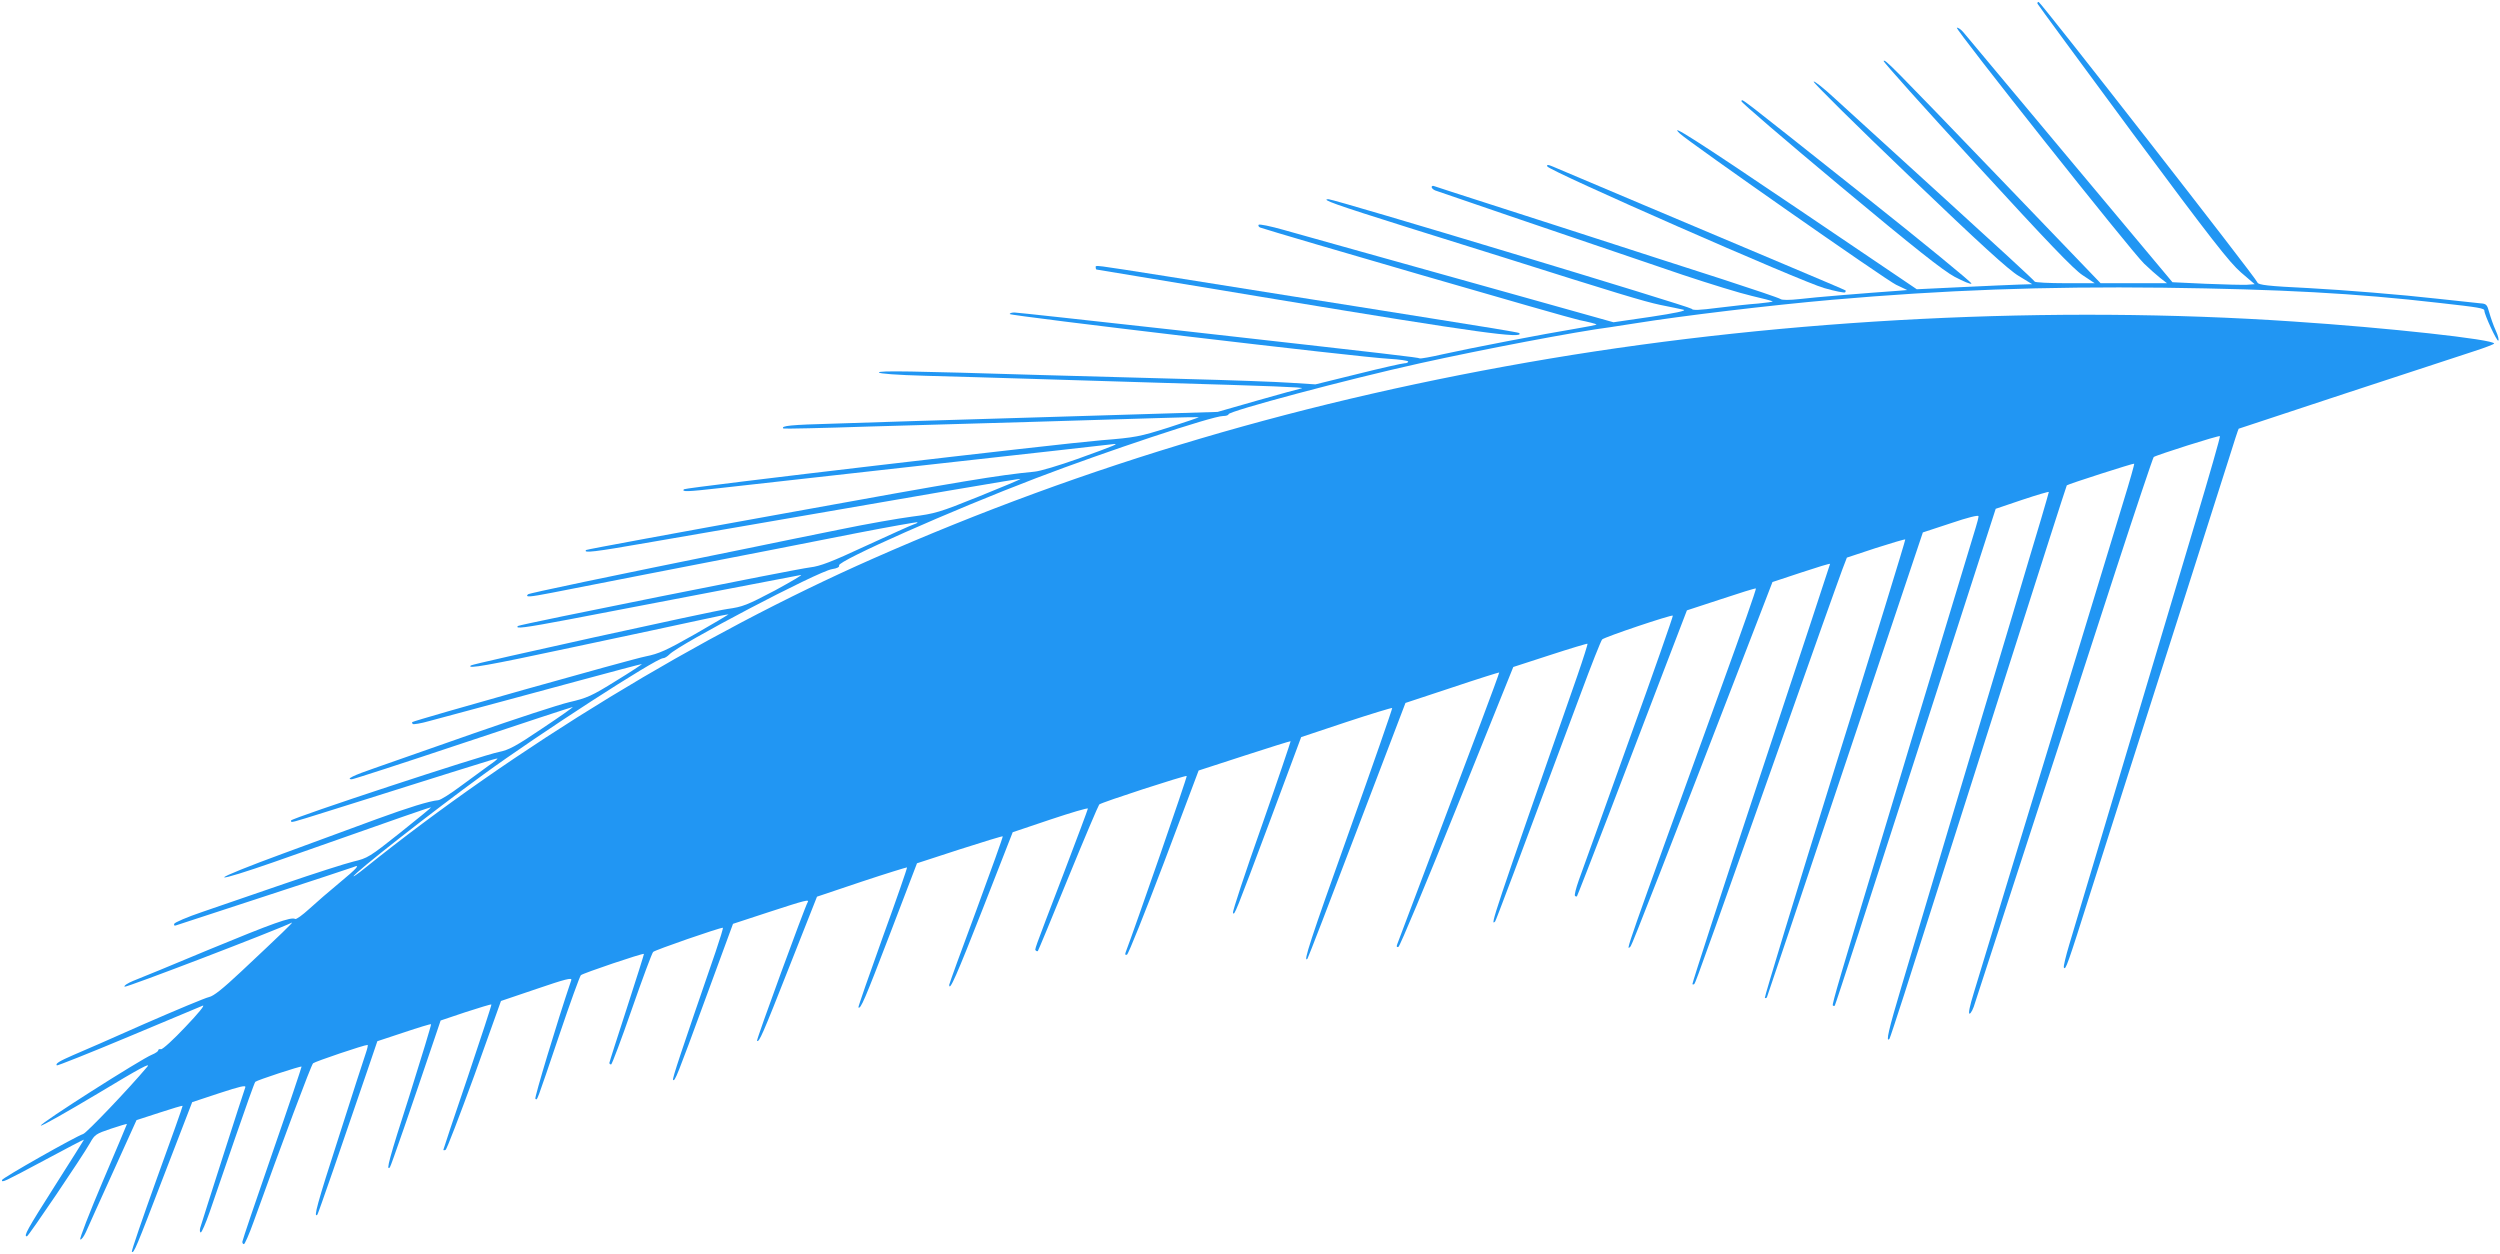 <?xml version="1.0" standalone="no"?>
<!DOCTYPE svg PUBLIC "-//W3C//DTD SVG 20010904//EN"
 "http://www.w3.org/TR/2001/REC-SVG-20010904/DTD/svg10.dtd">
<svg version="1.0" xmlns="http://www.w3.org/2000/svg"
 width="1280pt" height="642pt" viewBox="0 0 1280 642"
 preserveAspectRatio="xMidYMid meet">
<g transform="translate(0,642) scale(0.1,-0.1)"
fill="#2196f3" stroke="none">
<path d="M10432 6401 c2 -5 221 -303 487 -663 402 -542 497 -663 555 -713 l70
-60 -39 -3 c-22 -1 -117 1 -211 5 l-171 8 -523 625 c-287 344 -533 638 -546
653 -13 16 -29 27 -35 25 -12 -4 891 -1143 959 -1208 26 -25 63 -58 82 -73
l35 -27 -170 0 -170 0 -512 533 c-576 599 -590 613 -599 605 -3 -4 211 -243
476 -531 364 -397 496 -535 543 -566 l62 -41 -152 0 c-83 0 -153 4 -155 8 -1
5 -210 197 -463 427 -253 230 -506 461 -562 512 -56 52 -104 90 -107 85 -3 -5
216 -222 488 -482 361 -346 511 -483 562 -513 l69 -42 -65 -2 c-36 -1 -169 -7
-296 -13 l-230 -11 -608 411 c-527 356 -668 446 -605 386 44 -42 1059 -752
1107 -774 l57 -27 -35 -3 c-182 -13 -442 -34 -514 -43 -54 -6 -93 -6 -100 0
-6 5 -139 50 -296 101 -157 50 -508 164 -780 252 -272 88 -538 173 -590 190
-52 17 -101 33 -107 35 -7 3 -13 1 -13 -5 0 -5 8 -13 18 -17 15 -6 555 -190
1267 -432 138 -46 297 -95 354 -108 57 -13 105 -26 107 -28 3 -2 -31 -7 -73
-11 -43 -3 -136 -13 -207 -22 -94 -12 -130 -14 -135 -5 -7 11 -1828 561 -1859
561 -43 0 33 -27 408 -145 223 -70 446 -140 495 -155 559 -177 714 -224 795
-241 52 -10 106 -22 120 -25 16 -5 -42 -17 -167 -36 l-192 -28 -503 141 c-277
77 -629 176 -783 219 -154 43 -335 94 -403 113 -67 19 -125 31 -128 26 -3 -5
1 -11 8 -14 88 -30 1575 -462 1635 -474 45 -9 84 -19 87 -22 3 -2 -46 -12
-107 -22 -153 -25 -548 -101 -681 -131 -60 -14 -113 -23 -117 -21 -8 5 -117
18 -1248 145 -442 49 -814 90 -827 90 -13 0 -24 -3 -24 -8 0 -9 1797 -222
1941 -229 55 -3 99 -10 99 -14 0 -5 -8 -9 -19 -9 -10 0 -117 -24 -237 -54
l-219 -54 -125 8 c-69 5 -318 14 -555 20 -236 6 -565 15 -730 20 -659 20 -825
23 -825 13 0 -6 91 -13 238 -17 130 -3 379 -11 552 -16 173 -5 468 -14 655
-20 554 -16 741 -23 720 -28 -11 -2 -112 -30 -225 -62 l-206 -59 -859 -26
c-473 -14 -971 -29 -1107 -34 -220 -6 -272 -11 -257 -25 2 -2 198 2 434 10
237 7 615 18 840 24 226 7 509 15 630 19 121 4 221 6 223 5 2 -1 -68 -25 -155
-53 -149 -47 -169 -51 -343 -65 -209 -17 -2130 -242 -2138 -251 -14 -14 17
-13 184 6 98 11 582 65 1074 120 492 54 911 102 930 104 50 7 26 -3 -174 -75
-93 -33 -192 -63 -220 -65 -185 -18 -358 -46 -1271 -212 -561 -101 -1021 -186
-1024 -189 -17 -17 43 -10 306 36 1558 270 1915 331 1918 328 2 -2 -94 -42
-213 -90 -203 -82 -225 -88 -342 -103 -69 -9 -235 -38 -370 -66 -135 -27 -344
-70 -465 -95 -749 -152 -1126 -231 -1132 -237 -15 -16 8 -14 122 8 66 13 284
56 485 95 582 113 746 145 1074 210 170 33 311 58 313 56 3 -2 -6 -7 -19 -11
-13 -4 -123 -54 -245 -110 -176 -82 -234 -104 -285 -110 -71 -8 -1489 -292
-1496 -300 -17 -16 31 -10 264 34 540 104 1160 222 1184 227 14 3 -46 -32
-132 -79 -145 -76 -165 -84 -244 -95 -76 -10 -1302 -280 -1313 -289 -25 -20
83 -1 517 92 279 59 573 122 655 140 81 18 147 31 147 29 0 -1 -78 -47 -172
-101 -148 -84 -184 -100 -253 -114 -69 -13 -1183 -327 -1194 -336 -2 -2 -1 -6
2 -10 4 -3 42 3 84 15 297 80 488 131 764 206 174 47 320 86 325 86 4 0 -55
-39 -132 -86 -125 -78 -149 -88 -239 -109 -55 -13 -275 -85 -490 -160 -214
-75 -442 -155 -505 -177 -111 -38 -151 -58 -119 -58 8 0 264 83 569 185 305
102 558 185 562 185 5 0 -65 -49 -155 -109 -136 -92 -172 -111 -222 -121 -84
-16 -1065 -339 -1065 -351 0 -13 -7 -14 188 47 97 30 292 92 432 136 140 44
295 93 345 108 49 16 90 28 92 26 2 -1 -18 -18 -45 -36 -26 -19 -90 -66 -142
-104 -52 -39 -104 -72 -116 -73 -45 -4 -152 -37 -316 -97 -95 -35 -311 -114
-481 -177 -169 -62 -304 -116 -299 -121 5 -5 116 30 248 76 696 245 809 285
811 282 1 -1 -71 -60 -160 -131 -155 -123 -165 -129 -237 -146 -41 -10 -201
-61 -355 -114 -154 -53 -343 -118 -419 -144 -77 -26 -142 -54 -144 -61 -3 -8
1 -11 9 -8 8 3 210 69 449 147 239 78 445 146 458 151 40 17 22 -4 -70 -80
-50 -41 -119 -101 -154 -133 -35 -32 -68 -56 -73 -52 -20 12 -114 -22 -441
-157 -184 -77 -359 -149 -388 -160 -29 -12 -49 -25 -44 -30 6 -6 769 286 856
328 12 6 -54 -58 -261 -252 -93 -87 -139 -124 -163 -129 -19 -4 -167 -66 -330
-137 -162 -72 -326 -144 -365 -160 -71 -31 -93 -44 -84 -53 3 -2 167 63 365
146 197 83 370 155 382 160 14 5 -24 -41 -88 -108 -61 -65 -118 -117 -126
-115 -8 2 -14 -1 -14 -6 0 -5 -15 -15 -32 -22 -55 -22 -577 -354 -569 -363 4
-4 134 70 290 163 219 132 277 163 254 137 -94 -112 -310 -338 -327 -343 -38
-12 -416 -226 -416 -236 0 -14 5 -12 224 105 108 58 196 104 196 102 0 -1 -68
-109 -150 -238 -141 -222 -161 -258 -142 -257 8 1 283 407 323 478 24 43 30
47 107 73 45 15 82 26 82 24 0 -2 -56 -134 -124 -294 -68 -160 -120 -294 -115
-297 5 -3 18 14 29 38 10 24 73 162 139 308 l120 265 117 38 c64 21 117 37
119 35 1 -2 -58 -169 -132 -372 -73 -203 -131 -372 -128 -375 10 -10 21 17
166 395 l143 371 139 46 c107 35 137 42 133 30 -7 -17 -220 -682 -231 -720 -3
-13 -2 -23 3 -23 5 0 25 46 45 103 19 56 78 228 131 381 53 154 99 283 103
287 10 9 233 82 237 78 1 -2 -66 -202 -150 -444 -84 -242 -153 -446 -153 -452
-1 -7 3 -13 8 -13 4 0 27 51 49 113 149 414 295 804 305 813 10 9 261 94 279
94 3 0 -1 -19 -9 -42 -8 -23 -71 -217 -139 -431 -109 -337 -131 -417 -109
-396 4 4 128 362 257 741 l50 147 136 45 c74 25 137 44 139 42 2 -2 -48 -167
-111 -367 -104 -323 -121 -387 -100 -366 5 4 108 302 233 672 l27 80 128 43
c71 23 130 41 132 39 2 -1 -53 -169 -121 -371 -69 -202 -125 -370 -125 -373 0
-3 5 -3 11 -1 6 2 72 175 148 383 l136 380 183 62 c146 50 182 59 177 45 -75
-222 -190 -604 -184 -608 11 -6 1 -32 124 331 54 160 103 295 109 302 10 10
318 114 323 109 1 -1 -38 -125 -87 -276 -49 -151 -90 -278 -90 -282 0 -5 4 -8
9 -8 4 0 52 127 106 283 54 155 103 287 109 293 9 10 339 124 357 124 3 0 -14
-55 -37 -123 -178 -516 -223 -651 -218 -656 9 -10 20 17 164 410 l143 389 183
60 c190 62 210 67 199 50 -14 -23 -264 -705 -259 -709 10 -10 28 30 164 376
l143 362 229 77 c126 42 231 74 232 73 2 -2 -54 -164 -125 -359 -70 -195 -126
-356 -124 -358 11 -11 32 38 160 372 l140 366 218 71 c121 39 220 69 221 67 2
-2 -59 -172 -135 -378 -77 -206 -139 -378 -139 -382 0 -39 38 48 171 387 l154
394 193 65 c105 35 192 61 192 56 0 -4 -57 -156 -126 -337 -157 -410 -147
-383 -140 -390 3 -4 8 -4 10 -2 2 2 72 170 155 374 83 203 155 372 159 376 11
11 443 151 448 146 4 -3 -265 -778 -312 -901 -5 -13 -3 -17 6 -14 7 2 92 215
190 473 l177 470 234 76 c129 42 235 75 237 74 1 -1 -65 -197 -148 -434 -84
-237 -150 -437 -147 -444 6 -19 12 -3 187 464 l162 435 231 77 c127 42 233 74
235 72 2 -2 -98 -290 -223 -640 -196 -548 -235 -668 -211 -644 3 3 117 298
253 657 l249 653 239 79 c131 44 240 78 241 77 1 -1 -42 -119 -96 -262 -167
-444 -418 -1109 -426 -1129 -5 -13 -3 -17 6 -14 7 2 142 325 300 718 l288 715
188 61 c104 34 191 60 192 58 2 -1 -21 -74 -51 -161 -437 -1252 -449 -1288
-422 -1261 4 4 110 285 437 1163 55 149 105 275 111 281 13 13 356 128 362
122 2 -2 -99 -292 -226 -643 -126 -352 -241 -673 -256 -713 -14 -40 -23 -75
-19 -79 3 -3 8 -4 10 -2 2 2 77 195 167 429 89 234 215 562 279 730 l117 305
174 57 c96 32 176 57 179 55 4 -1 -74 -222 -172 -492 -512 -1414 -496 -1367
-469 -1340 8 9 171 426 644 1652 l82 213 148 49 c81 27 147 47 147 44 0 -3
-160 -487 -355 -1076 -195 -589 -352 -1073 -350 -1076 3 -2 7 -2 10 1 7 7 59
151 654 1833 45 127 92 257 104 290 l23 60 148 49 c81 26 149 46 151 44 2 -2
-160 -530 -361 -1172 -200 -643 -361 -1172 -358 -1175 4 -3 9 -1 11 4 3 6 183
543 401 1194 l397 1185 143 47 c88 30 142 43 142 36 0 -7 -6 -32 -14 -57 -13
-43 -146 -482 -317 -1047 -43 -145 -115 -381 -158 -525 -217 -719 -262 -870
-257 -876 3 -3 8 -3 10 -1 3 2 189 576 414 1274 l410 1270 136 46 c75 25 136
43 136 40 0 -3 -18 -64 -39 -136 -21 -71 -89 -296 -149 -500 -61 -203 -196
-656 -301 -1005 -104 -349 -224 -751 -266 -893 -66 -221 -81 -287 -61 -266 2
2 36 105 76 229 109 342 343 1077 506 1588 80 251 186 583 235 736 49 153 90
280 91 281 8 7 342 114 345 111 2 -2 -23 -90 -56 -197 -33 -107 -131 -430
-219 -719 -88 -289 -240 -786 -337 -1105 -97 -319 -191 -628 -209 -688 -21
-68 -29 -107 -22 -107 7 0 20 26 29 58 16 50 124 382 347 1067 149 455 196
601 374 1149 102 313 189 572 193 576 13 10 334 112 339 107 3 -2 -54 -200
-125 -438 -151 -507 -309 -1035 -486 -1629 -70 -234 -142 -474 -160 -535 -18
-60 -31 -114 -28 -119 9 -14 16 4 141 399 128 401 183 576 474 1485 99 311
202 634 229 719 26 84 49 154 51 156 3 2 1030 340 1206 397 56 18 102 36 102
39 0 21 -546 81 -1030 113 -1229 83 -2581 15 -3805 -190 -1245 -209 -2372
-542 -3465 -1024 -886 -391 -1838 -971 -2602 -1585 -32 -26 -58 -44 -58 -42 0
15 406 333 663 520 288 210 886 597 922 597 8 0 22 9 32 19 49 52 761 426 833
437 27 4 39 11 36 19 -8 23 579 283 1009 447 358 137 903 318 957 318 15 0 28
4 28 9 0 16 609 179 980 261 316 70 803 163 976 185 21 3 80 12 129 20 237 38
685 92 1005 120 573 50 1083 69 1695 62 602 -8 981 -28 1415 -78 205 -23 230
-27 230 -40 0 -20 64 -158 71 -153 5 2 -1 26 -13 52 -12 26 -26 67 -33 92 -11
41 -15 45 -46 47 -19 2 -115 12 -214 23 -195 22 -482 45 -665 55 -207 10 -259
16 -262 29 -5 20 -1110 1436 -1120 1436 -5 0 -8 -4 -6 -9z"/>
<path d="M8916 5902 c-3 -5 224 -199 504 -433 380 -317 529 -435 589 -467 44
-23 82 -39 85 -34 3 5 -252 214 -566 463 -654 519 -605 482 -612 471z"/>
<path d="M7922 5568 c7 -22 1303 -591 1418 -623 55 -16 103 -25 107 -22 3 4 4
8 2 10 -2 2 -143 62 -314 134 -170 72 -499 211 -730 308 -231 98 -435 184
-454 192 -26 11 -32 11 -29 1z"/>
<path d="M5610 5050 c0 -5 2 -10 4 -10 3 0 424 -70 935 -155 1008 -167 1262
-202 1229 -170 -2 3 -202 36 -444 74 -241 39 -567 90 -724 115 -157 25 -442
70 -634 101 -389 61 -366 59 -366 45z"/>
</g>
</svg>
